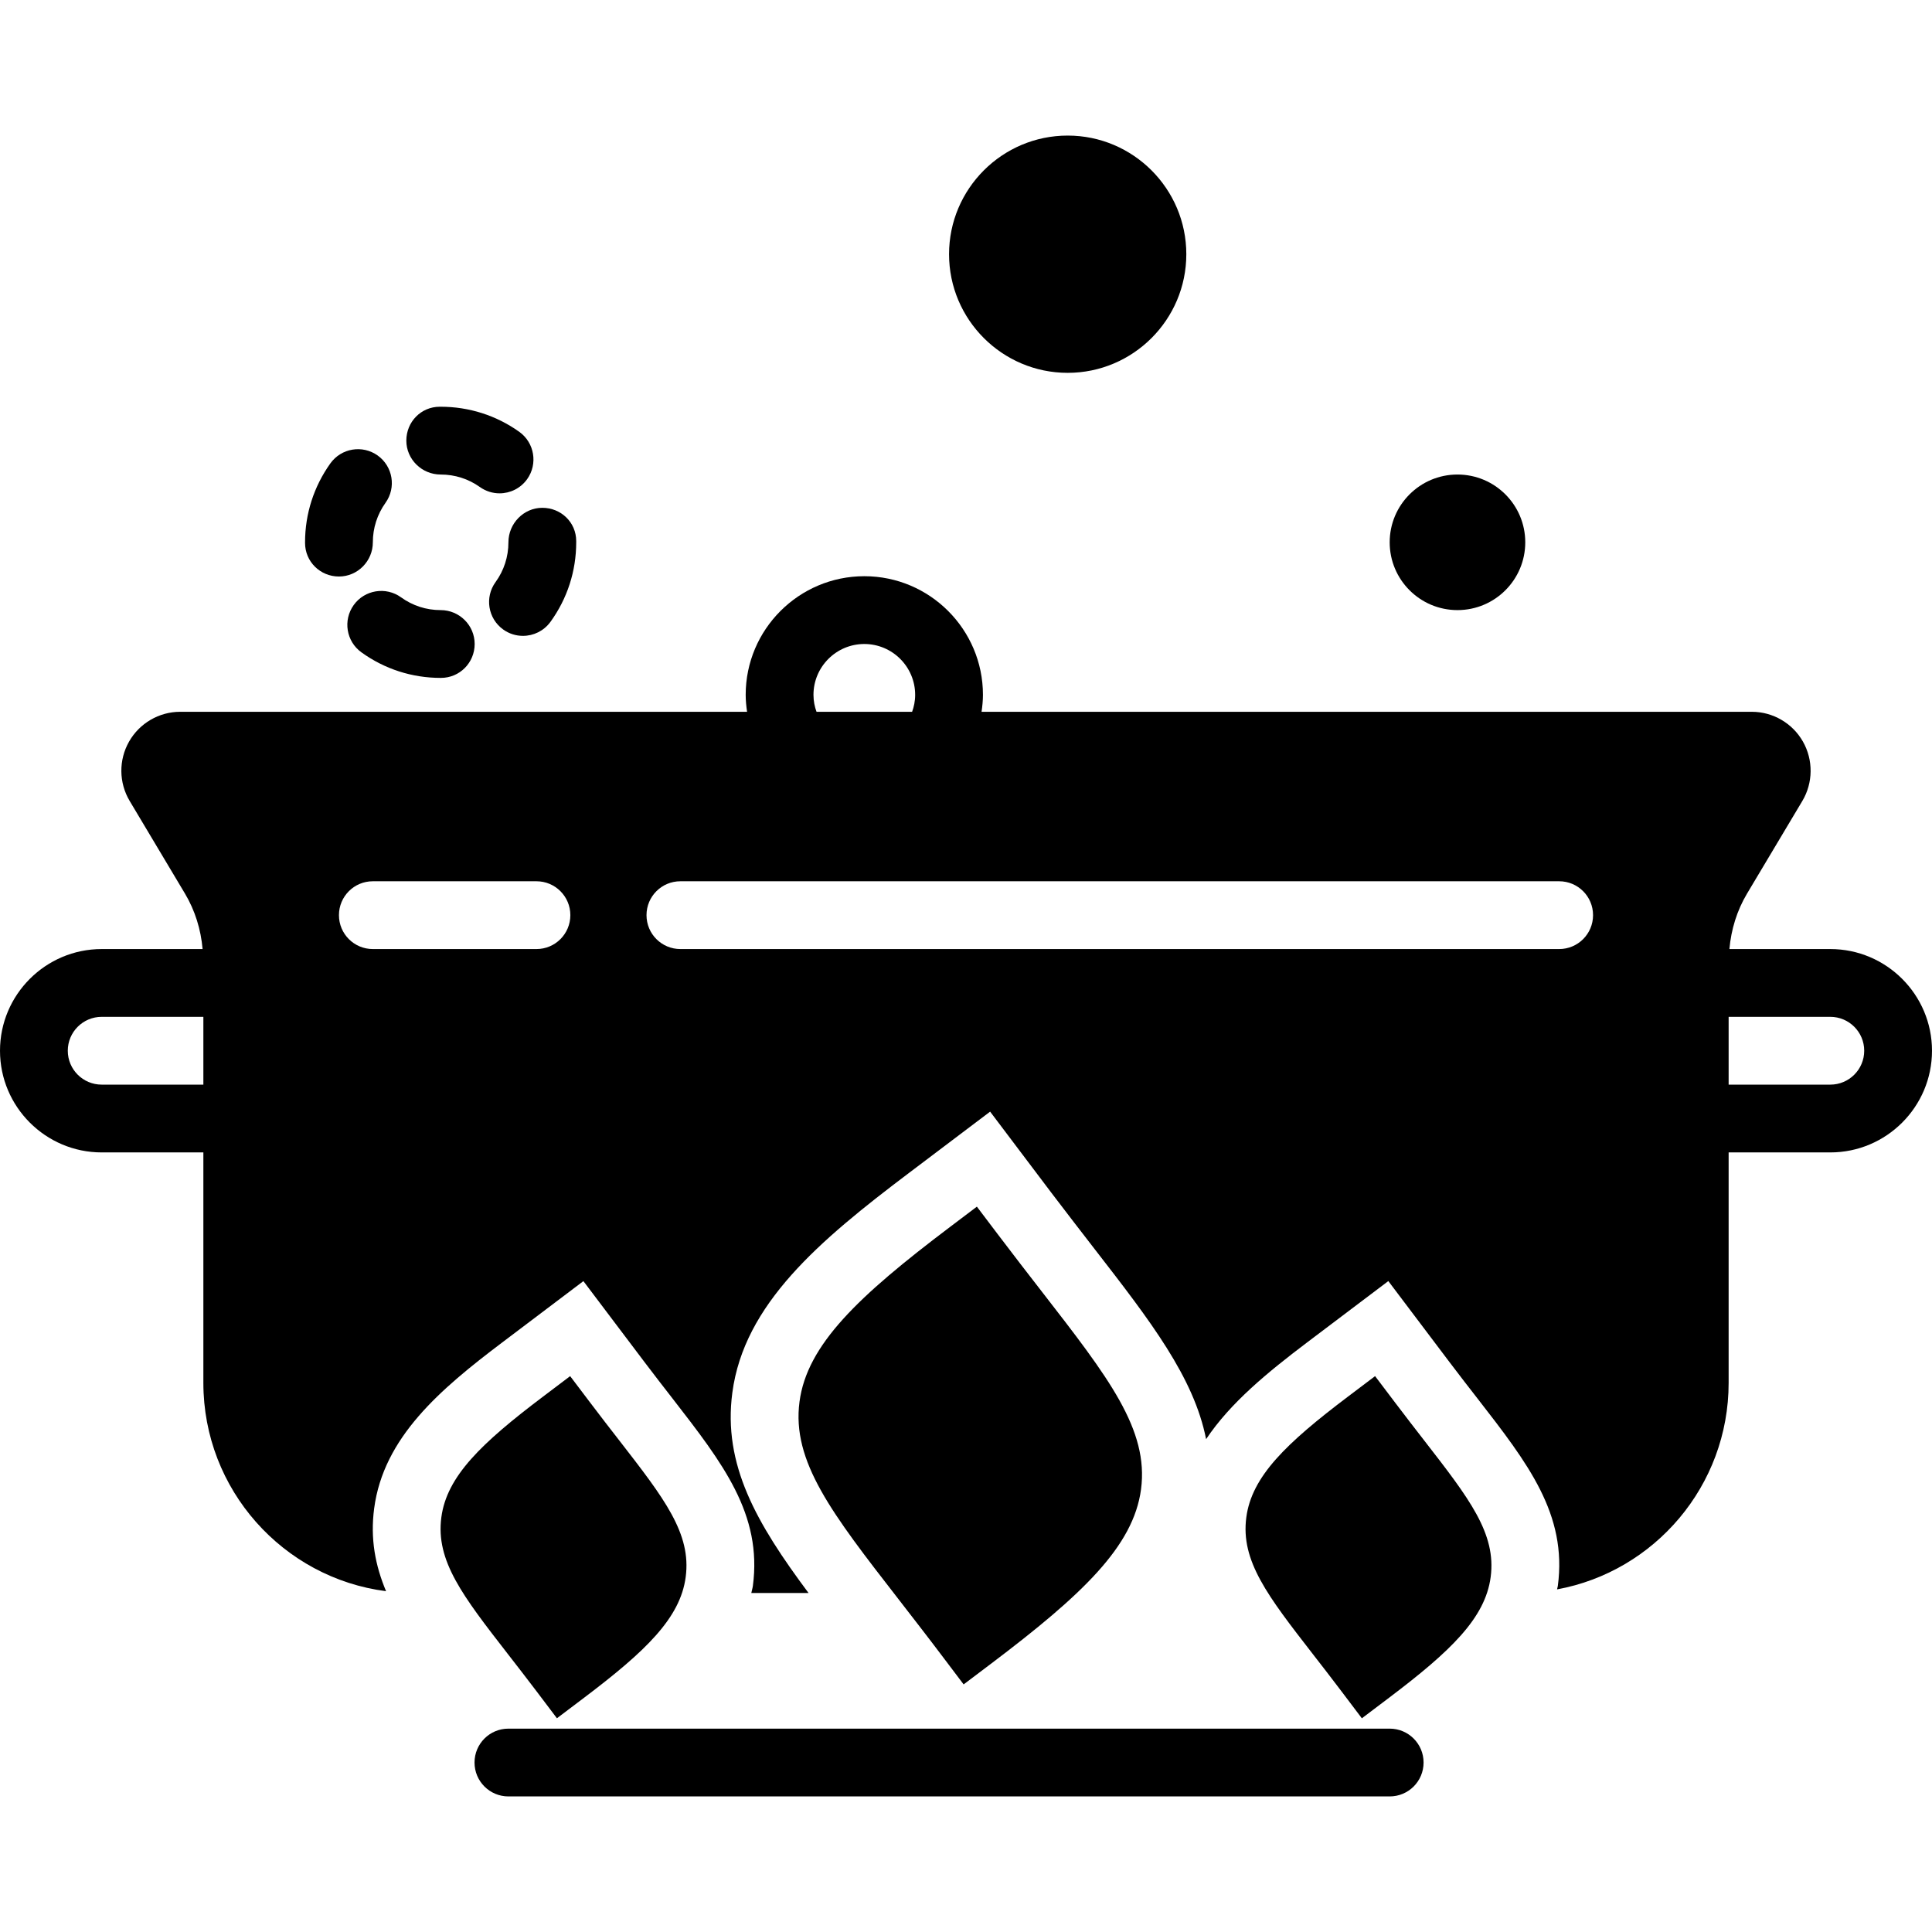 <?xml version="1.0" encoding="iso-8859-1"?>
<!-- Uploaded to: SVG Repo, www.svgrepo.com, Generator: SVG Repo Mixer Tools -->
<!DOCTYPE svg PUBLIC "-//W3C//DTD SVG 1.1//EN" "http://www.w3.org/Graphics/SVG/1.1/DTD/svg11.dtd">
<svg fill="#000000" height="800px" width="800px" version="1.1" id="Capa_1" xmlns="http://www.w3.org/2000/svg" xmlns:xlink="http://www.w3.org/1999/xlink" 
	 viewBox="0 0 57 57" xml:space="preserve">
<g>
	<path d="M41,51H15c-0.553,0-1,0.447-1,1s0.447,1,1,1h26c0.553,0,1-0.447,1-1S41.553,51,41,51z"/>
	<path d="M54,28h-2.977c0.051-0.576,0.222-1.136,0.519-1.634l1.632-2.734c0.32-0.537,0.327-1.209,0.018-1.753
		C52.884,21.337,52.306,21,51.684,21H28.959C28.983,20.835,29,20.669,29,20.5c0-1.93-1.57-3.5-3.5-3.5S22,18.57,22,20.5
		c0,0.169,0.017,0.335,0.041,0.5H5.316c-0.622,0-1.2,0.337-1.508,0.879c-0.31,0.544-0.303,1.216,0.019,1.754l1.631,2.732
		C5.755,26.864,5.927,27.424,5.977,28H3c-1.654,0-3,1.346-3,3s1.346,3,3,3h3v6.799c0,3.152,2.355,5.757,5.39,6.146
		c-0.317-0.756-0.47-1.543-0.351-2.443c0.277-2.095,1.945-3.511,3.779-4.896l2.394-1.809l1.808,2.395
		c0.294,0.389,0.568,0.741,0.818,1.063c1.489,1.919,2.655,3.422,2.374,5.536c-0.01,0.072-0.033,0.137-0.046,0.208h1.689
		c-1.537-2.061-2.531-3.784-2.249-5.909c0.346-2.617,2.564-4.485,5.211-6.484l2.395-1.809l1.808,2.395
		c0.458,0.604,0.885,1.154,1.274,1.658c1.649,2.125,2.93,3.787,3.29,5.61c0.717-1.075,1.814-1.972,2.981-2.855l2.395-1.809
		l1.808,2.395c0.297,0.393,0.575,0.751,0.829,1.077c1.479,1.904,2.646,3.408,2.364,5.522c-0.005,0.035-0.017,0.067-0.023,0.102
		C48.813,46.366,51,43.836,51,40.799V34h3c1.654,0,3-1.346,3-3S55.654,28,54,28z M6,32H3c-0.552,0-1-0.448-1-1s0.448-1,1-1h3V32z
		 M15.827,28H11c-0.553,0-1-0.447-1-1s0.447-1,1-1h4.827c0.553,0,1,0.447,1,1S16.38,28,15.827,28z M25.5,19
		c0.827,0,1.5,0.673,1.5,1.5c0,0.188-0.037,0.356-0.09,0.5h-2.82C24.037,20.856,24,20.688,24,20.5C24,19.673,24.673,19,25.5,19z
		 M46,28H20.074c-0.553,0-1-0.447-1-1s0.447-1,1-1H46c0.553,0,1,0.447,1,1S46.553,28,46,28z M54,32h-3v-2h3c0.552,0,1,0.448,1,1
		S54.552,32,54,32z"/>
	<path d="M31.5,11c1.93,0,3.5-1.57,3.5-3.5S33.43,4,31.5,4S28,5.57,28,7.5S29.57,11,31.5,11z"/>
	<circle cx="43" cy="16" r="2"/>
	<path d="M15,16c0,0.425-0.131,0.831-0.38,1.174c-0.324,0.447-0.225,1.072,0.223,1.396c0.177,0.129,0.383,0.19,0.586,0.19
		c0.31,0,0.615-0.144,0.811-0.413C16.737,17.661,17,16.85,17,16v-0.036c0-0.553-0.447-0.982-1-0.982S15,15.447,15,16z"/>
	<path d="M13,14c0.42,0,0.82,0.128,1.158,0.369c0.177,0.125,0.379,0.186,0.58,0.186c0.313,0,0.62-0.146,0.815-0.419
		c0.32-0.45,0.216-1.074-0.233-1.396C14.641,12.256,13.838,12,13,12h-0.026c-0.553,0-0.986,0.447-0.986,1S12.447,14,13,14z"/>
	<path d="M10.436,17.85c-0.322,0.448-0.222,1.073,0.227,1.396C11.347,19.739,12.155,20,13,20h0.009c0.553,0,0.995-0.447,0.995-1
		S13.553,18,13,18c-0.423,0-0.826-0.13-1.168-0.377C11.384,17.3,10.757,17.402,10.436,17.85z"/>
	<path d="M10,17.009c0.553,0,1-0.456,1-1.009c0-0.42,0.129-0.823,0.374-1.166c0.321-0.449,0.218-1.073-0.231-1.395
		c-0.45-0.321-1.073-0.218-1.396,0.232C9.259,14.355,9,15.16,9,16v0.018C9,16.57,9.447,17.009,10,17.009z"/>
	<path d="M15.828,49.896l0.603,0.798l0.798-0.603c1.822-1.377,2.841-2.353,3.001-3.563c0.171-1.285-0.631-2.318-1.96-4.031
		c-0.259-0.333-0.542-0.697-0.846-1.1L16.821,40.6l-0.798,0.603c-1.823,1.377-2.842,2.353-3.002,3.563
		c-0.171,1.285,0.632,2.319,1.961,4.031C15.241,49.13,15.524,49.495,15.828,49.896z"/>
	<path d="M29.229,49.092c2.704-2.043,4.211-3.469,4.435-5.152c0.233-1.763-0.956-3.295-2.926-5.833
		c-0.401-0.518-0.841-1.084-1.313-1.709L28.821,35.6l-0.798,0.603c-2.704,2.043-4.212,3.469-4.435,5.152
		c-0.234,1.763,0.955,3.295,2.926,5.833c0.401,0.519,0.842,1.084,1.313,1.709l0.603,0.798L29.229,49.092z"/>
	<path d="M41.172,41.397L40.569,40.6l-0.798,0.603c-1.822,1.377-2.841,2.353-3.001,3.563c-0.171,1.285,0.631,2.318,1.96,4.031
		c0.259,0.333,0.542,0.697,0.846,1.1l0.603,0.798l0.798-0.603c1.823-1.377,2.842-2.353,3.002-3.563
		c0.171-1.285-0.632-2.319-1.961-4.031C41.759,42.164,41.476,41.799,41.172,41.397z"/>
</g>
</svg>